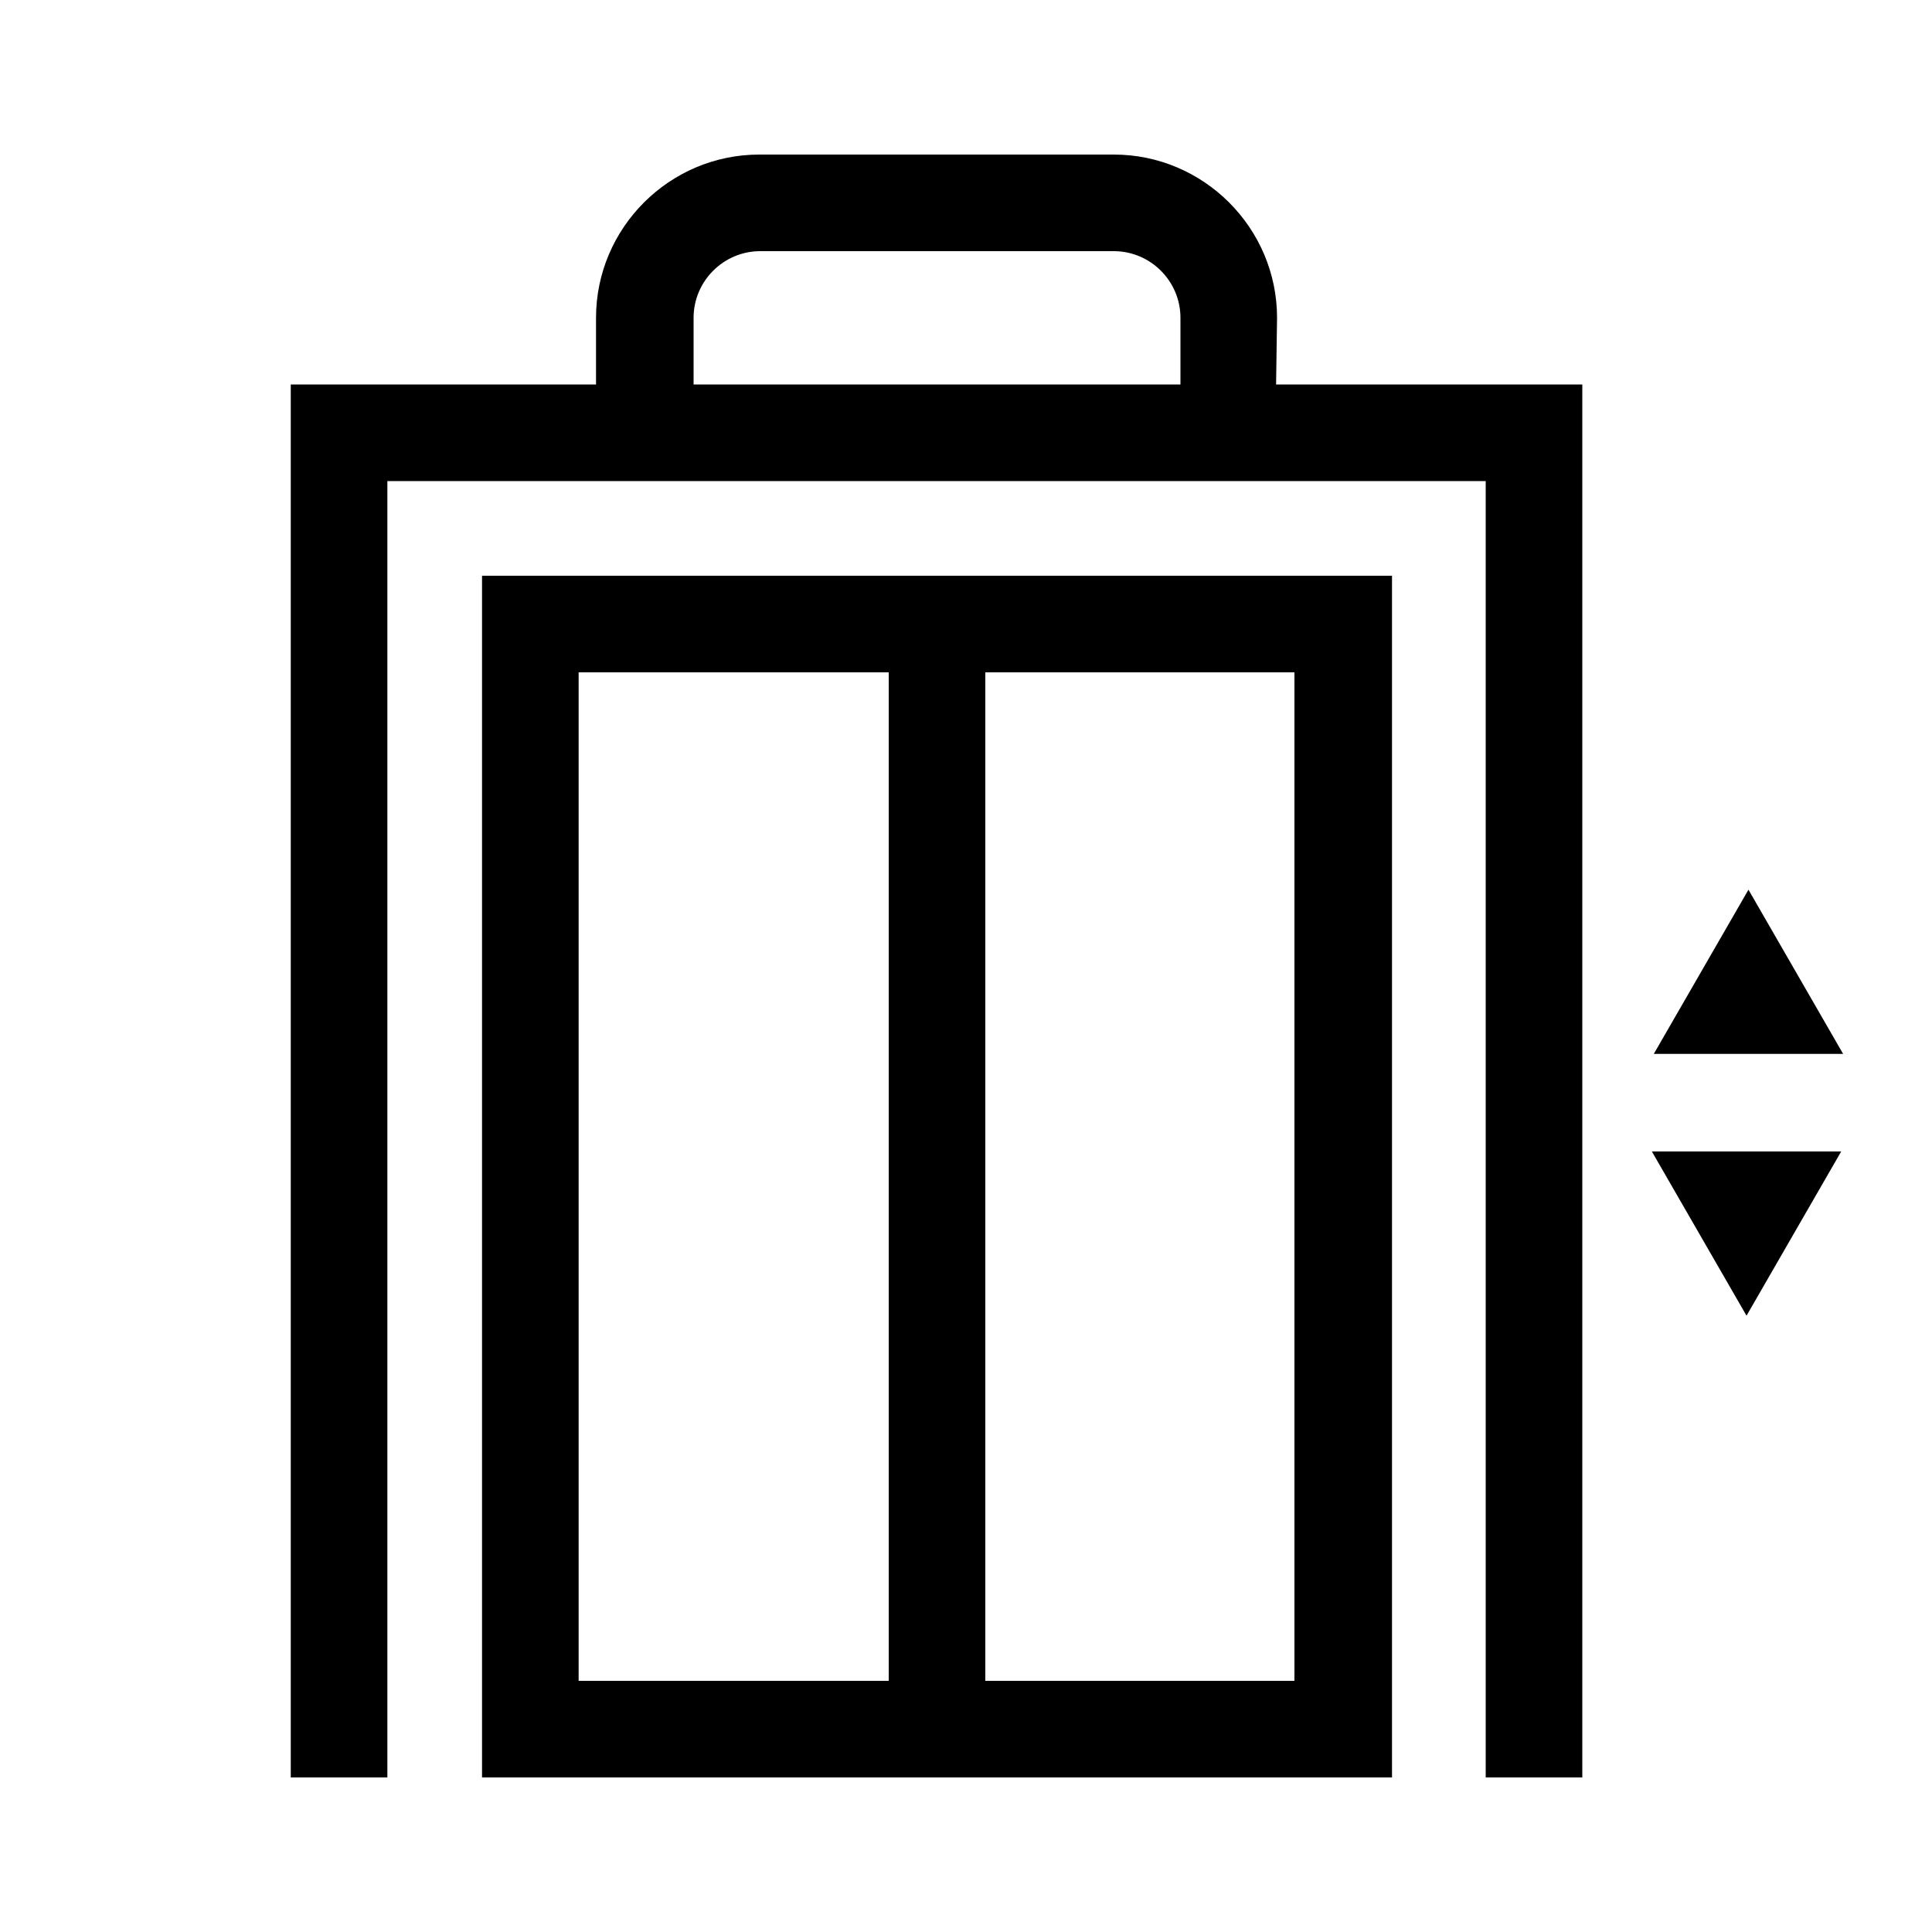 <?xml version="1.0" encoding="utf-8"?>
<!-- Generator: Adobe Illustrator 24.3.0, SVG Export Plug-In . SVG Version: 6.00 Build 0)  -->
<svg version="1.1" id="Layer_1" xmlns="http://www.w3.org/2000/svg" xmlns:xlink="http://www.w3.org/1999/xlink" x="0px" y="0px"
	 viewBox="0 0 200 200" style="enable-background:new 0 0 200 200;" xml:space="preserve">
<g>
	<path d="M49.9,184h94.2l0-124.4H49.9L49.9,184z M102,69.6h32V174h-32V69.6z M59.9,69.6H92V174H59.9V69.6z"/>
	<path d="M132.2,32.9c0-9.3-7.6-16.9-16.9-16.9H78.6c-9.3,0-16.9,7.6-16.9,16.9v6.9H30.1V184h10V49.8h113.7V184h10V39.8h-31.7
		L132.2,32.9z M122.2,39.8H71.8v-6.9c0-3.8,3.1-6.9,6.9-6.9h36.6c3.8,0,6.9,3.1,6.9,6.9L122.2,39.8L122.2,39.8z"/>
	<path d="M190.8,109.1l-4.9-8.5l-4.9-8.5l-4.9,8.5l-4.9,8.5H190.8z"/>
	<path d="M171,119.2l4.9,8.5l4.9,8.5l4.9-8.5l4.9-8.5H171z"/>
</g>
</svg>
